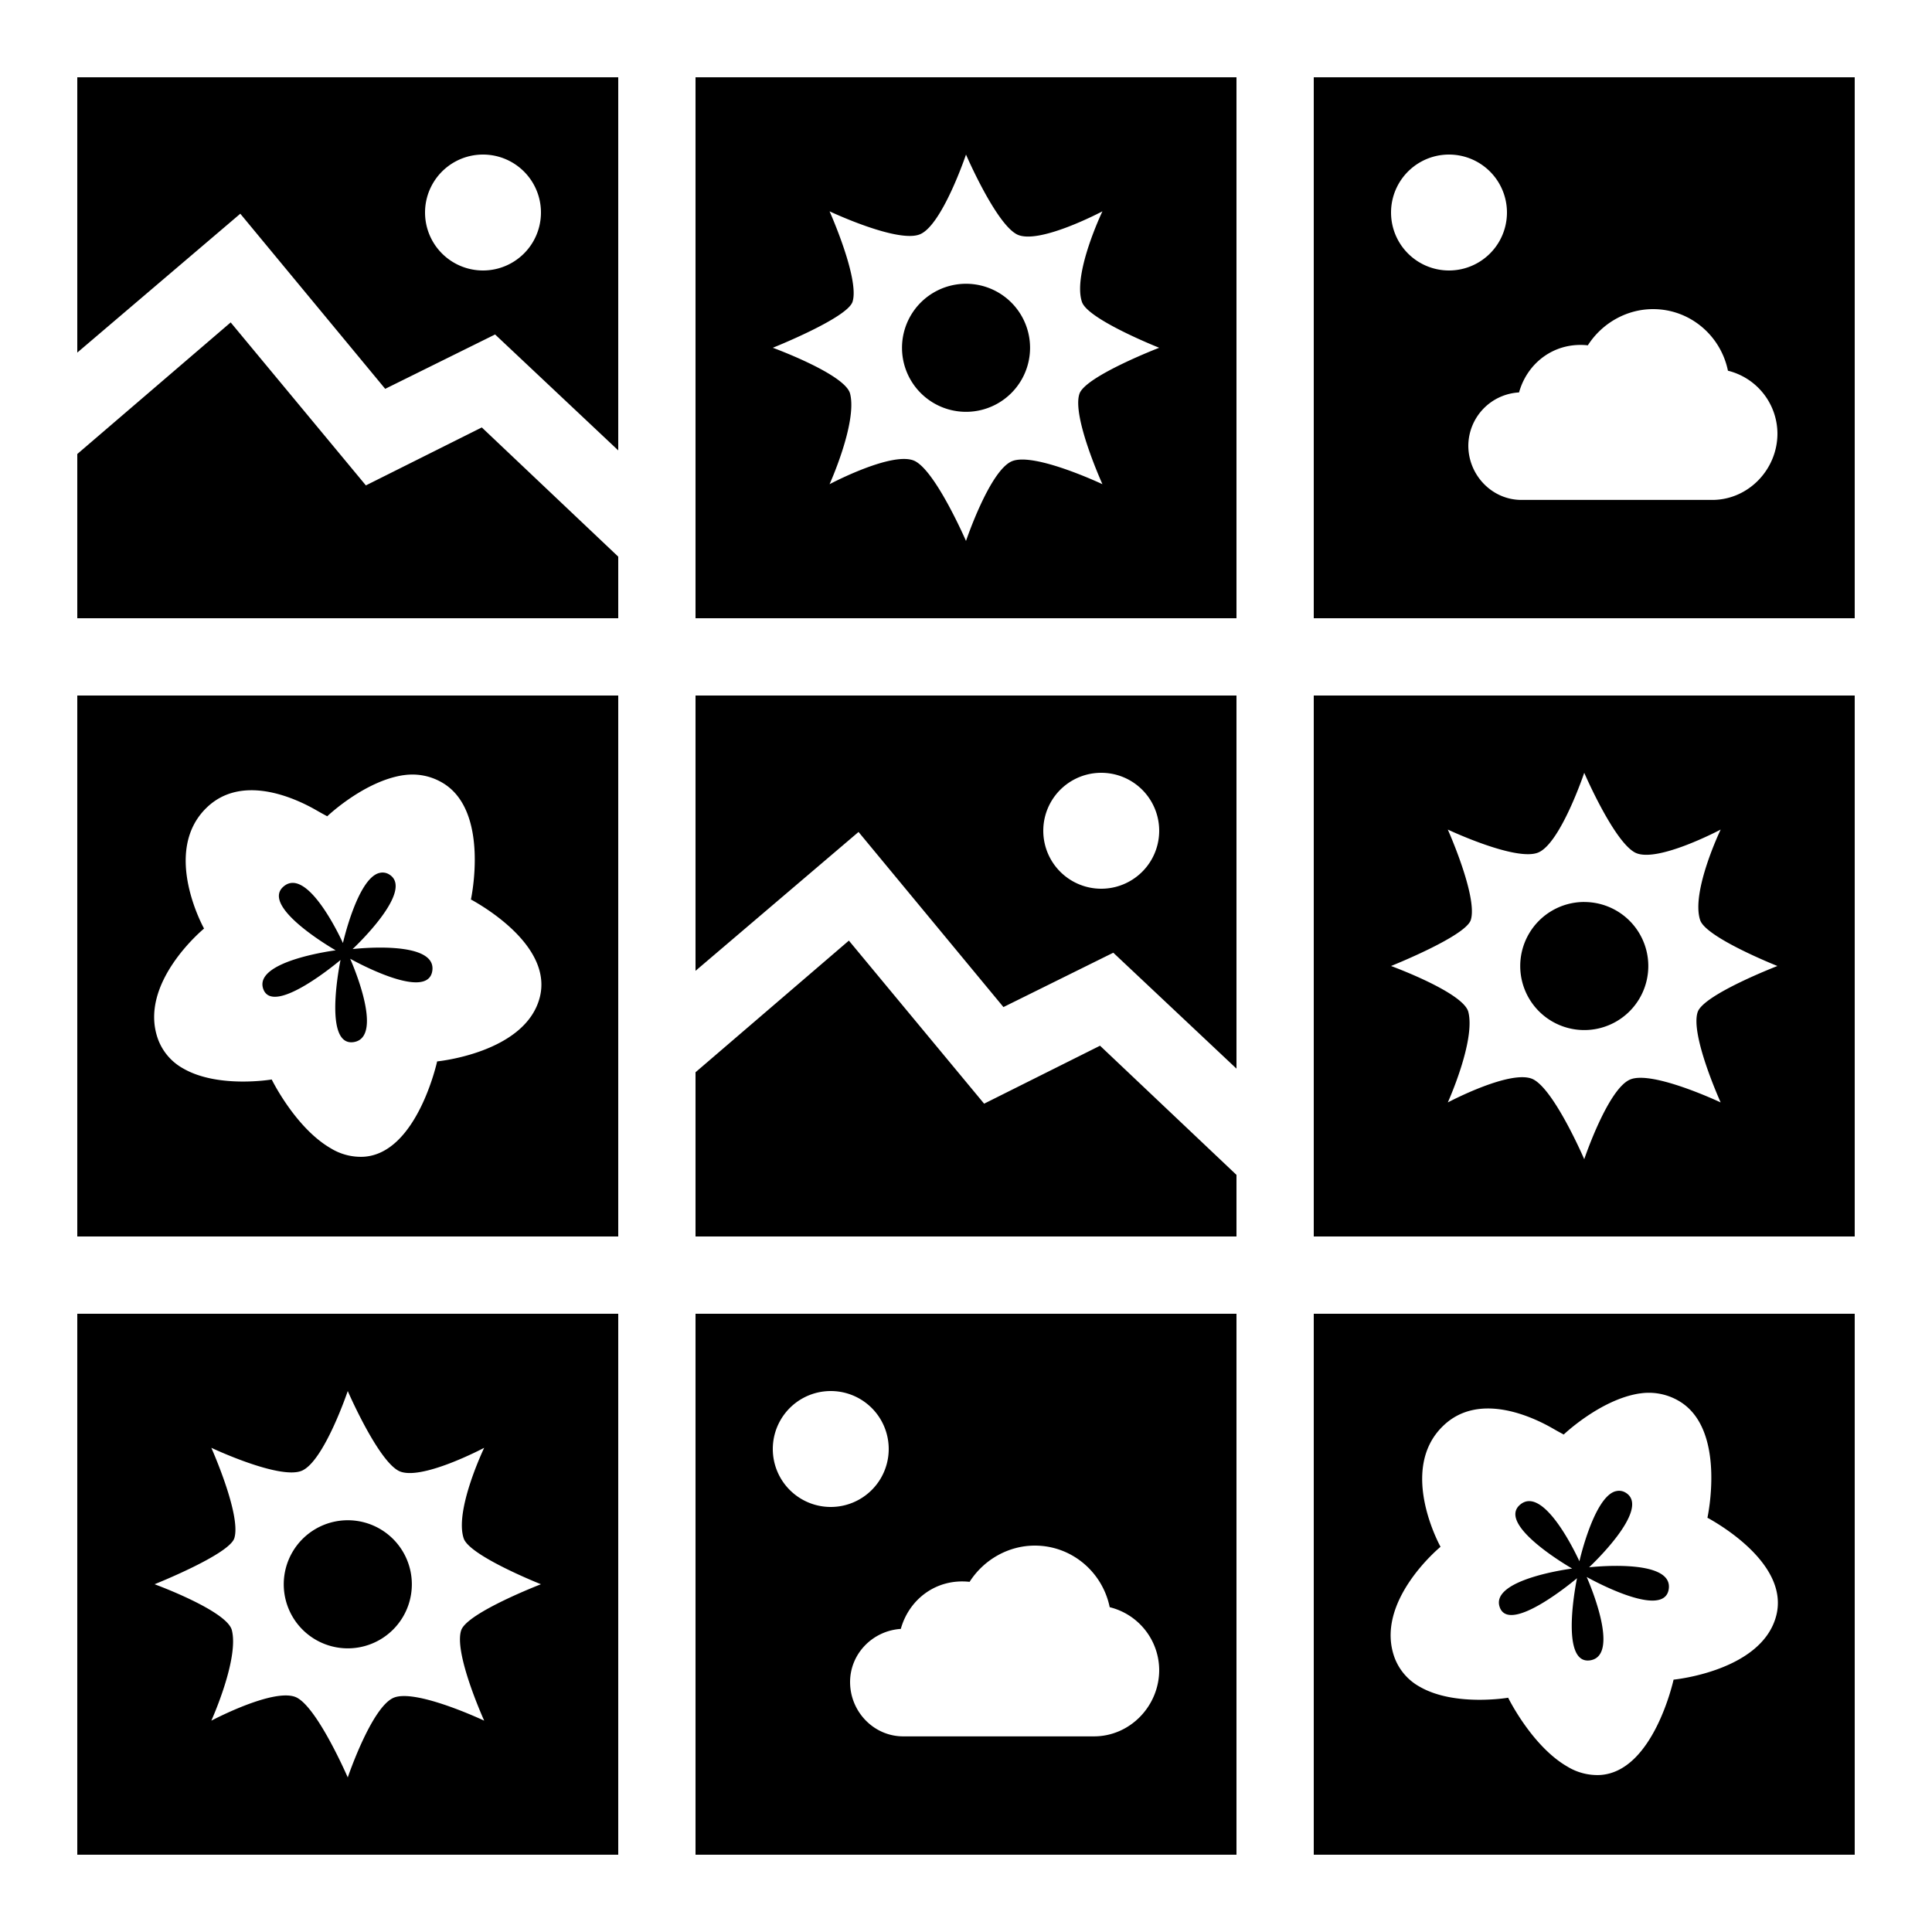 <svg xmlns="http://www.w3.org/2000/svg" viewBox="0 0 50 50"><path d="M2 2v7.125l4.219-3.594 3.75 4.532 2.844-1.407 3.187 3V2zm16 0v14h14V2zm16 0v14h14V2zM12.5 4a1.5 1.5 0 1 1 0 3 1.5 1.5 0 0 1 0-3zM25 4s.762 1.77 1.313 2.063c.55.292 2.218-.594 2.218-.594S27.758 7.082 28 7.812C28.148 8.267 30 9 30 9s-1.902.734-2.063 1.188c-.203.585.594 2.343.594 2.343s-1.77-.836-2.343-.594C25.613 12.18 25 14 25 14s-.766-1.77-1.313-2.063c-.55-.292-2.218.594-2.218.594s.722-1.597.531-2.344C21.871 9.684 20 9 20 9s1.922-.766 2.063-1.188c.19-.59-.594-2.343-.594-2.343s1.77.836 2.343.593C24.387 5.82 25 4 25 4zm12.5 0a1.5 1.5 0 1 1 0 3 1.5 1.5 0 0 1 0-3zM25 7.344a1.657 1.657 0 1 0 .002 3.314A1.657 1.657 0 0 0 25 7.344zM42.781 8c.953 0 1.75.68 1.938 1.594A1.684 1.684 0 0 1 46 11.219c0 .933-.754 1.719-1.688 1.719h-4.937c-.762 0-1.375-.641-1.375-1.407a1.39 1.39 0 0 1 1.313-1.375c.214-.77.921-1.312 1.78-1.219.364-.57 1-.937 1.688-.937zM5.97 8.344L2 11.75V16h14v-1.594l-3.531-3.344-3 1.5zM2 18v14h14V18zm16 0v7.125l4.219-3.594 3.75 4.532 2.843-1.407 3.188 3V18zm16 0v14h14V18zm-5.5 2a1.5 1.5 0 1 1 0 3 1.5 1.5 0 0 1 0-3zM41 20s.762 1.77 1.313 2.063c.55.292 2.218-.594 2.218-.594s-.773 1.613-.531 2.343c.148.454 2 1.188 2 1.188s-1.902.734-2.063 1.188c-.203.585.594 2.343.594 2.343s-1.77-.836-2.343-.593C41.612 28.18 41 30 41 30s-.762-1.77-1.313-2.063c-.55-.292-2.218.594-2.218.594s.722-1.597.531-2.343C37.871 25.683 36 25 36 25s1.922-.766 2.063-1.188c.19-.59-.594-2.343-.594-2.343s1.77.836 2.343.593C40.388 21.82 41 20 41 20zm-30.563.063c.34-.051.688.007 1 .187 1.254.719.75 3.031.75 3.031s.016.004.063.032c.375.214 2.047 1.226 1.719 2.5-.371 1.437-2.656 1.656-2.656 1.656s-.52 2.39-1.907 2.468a1.485 1.485 0 0 1-.844-.218c-.917-.528-1.53-1.782-1.53-1.782s-1.38.235-2.282-.28a1.434 1.434 0 0 1-.656-.75c-.54-1.458 1.187-2.876 1.187-2.876s-1.11-1.984.063-3.125c.906-.883 2.273-.265 2.843.063.168.097.282.156.282.156s.953-.91 1.969-1.063zm-.624 2.53c-.563.15-.938 1.813-.938 1.813s-.895-1.996-1.531-1.468c-.637.527 1.343 1.656 1.343 1.656s-2.132.27-1.874 1c.257.73 2-.75 2-.75s-.473 2.254.343 2.125c.817-.133-.094-2.157-.094-2.157s2.004 1.133 2.126.313c.12-.82-2.063-.563-2.063-.563s1.645-1.53.938-1.937a.32.32 0 0 0-.25-.031zm31.187.75a1.657 1.657 0 1 0 .002 3.315A1.657 1.657 0 0 0 41 23.344zm-19.031 1L18 27.75V32h14v-1.594l-3.531-3.343-3 1.5zM2 34v14h14V34zm16 0v14h14V34zm16 0v14h14V34zM9 36s.766 1.77 1.313 2.063c.55.292 2.218-.594 2.218-.594s-.773 1.613-.531 2.343c.148.454 2 1.188 2 1.188s-1.902.734-2.063 1.188c-.203.585.594 2.343.594 2.343s-1.77-.836-2.344-.593C9.614 44.184 9 46 9 46s-.766-1.77-1.313-2.063c-.55-.292-2.218.594-2.218.594s.722-1.597.531-2.343C5.871 41.684 4 41 4 41s1.922-.766 2.063-1.188c.19-.59-.594-2.343-.594-2.343s1.77.836 2.343.593C8.387 37.816 9 36 9 36zm12.5 0a1.5 1.5 0 1 1 0 3 1.5 1.5 0 0 1 0-3zm20.938.063a1.53 1.53 0 0 1 1 .187c1.257.719.75 3.031.75 3.031s.015.004.062.032c.375.214 2.047 1.226 1.719 2.5-.371 1.437-2.657 1.656-2.657 1.656s-.519 2.39-1.906 2.468a1.485 1.485 0 0 1-.843-.218c-.918-.528-1.532-1.782-1.532-1.782s-1.379.235-2.281-.28a1.434 1.434 0 0 1-.656-.75c-.54-1.458 1.187-2.876 1.187-2.876s-1.11-1.988.063-3.125c.906-.883 2.273-.265 2.843.063.168.097.282.156.282.156s.953-.91 1.968-1.063zm-.626 2.53c-.562.15-.937 1.813-.937 1.813s-.895-1.996-1.531-1.468c-.637.527 1.343 1.656 1.343 1.656s-2.132.27-1.874 1c.257.73 2-.75 2-.75s-.473 2.254.343 2.125c.817-.133-.093-2.157-.093-2.157s2.003 1.133 2.124.313c.122-.816-2.062-.563-2.062-.563s1.648-1.53.938-1.937a.32.32 0 0 0-.25-.031zM9 39.344a1.657 1.657 0 1 0 .002 3.315A1.657 1.657 0 0 0 9 39.344zM26.781 40c.953 0 1.75.68 1.938 1.594A1.684 1.684 0 0 1 30 43.219c0 .933-.754 1.718-1.688 1.718h-4.937c-.762 0-1.375-.64-1.375-1.406 0-.734.586-1.328 1.313-1.375.214-.77.921-1.312 1.78-1.218.364-.57 1-.938 1.688-.938z"/></svg>